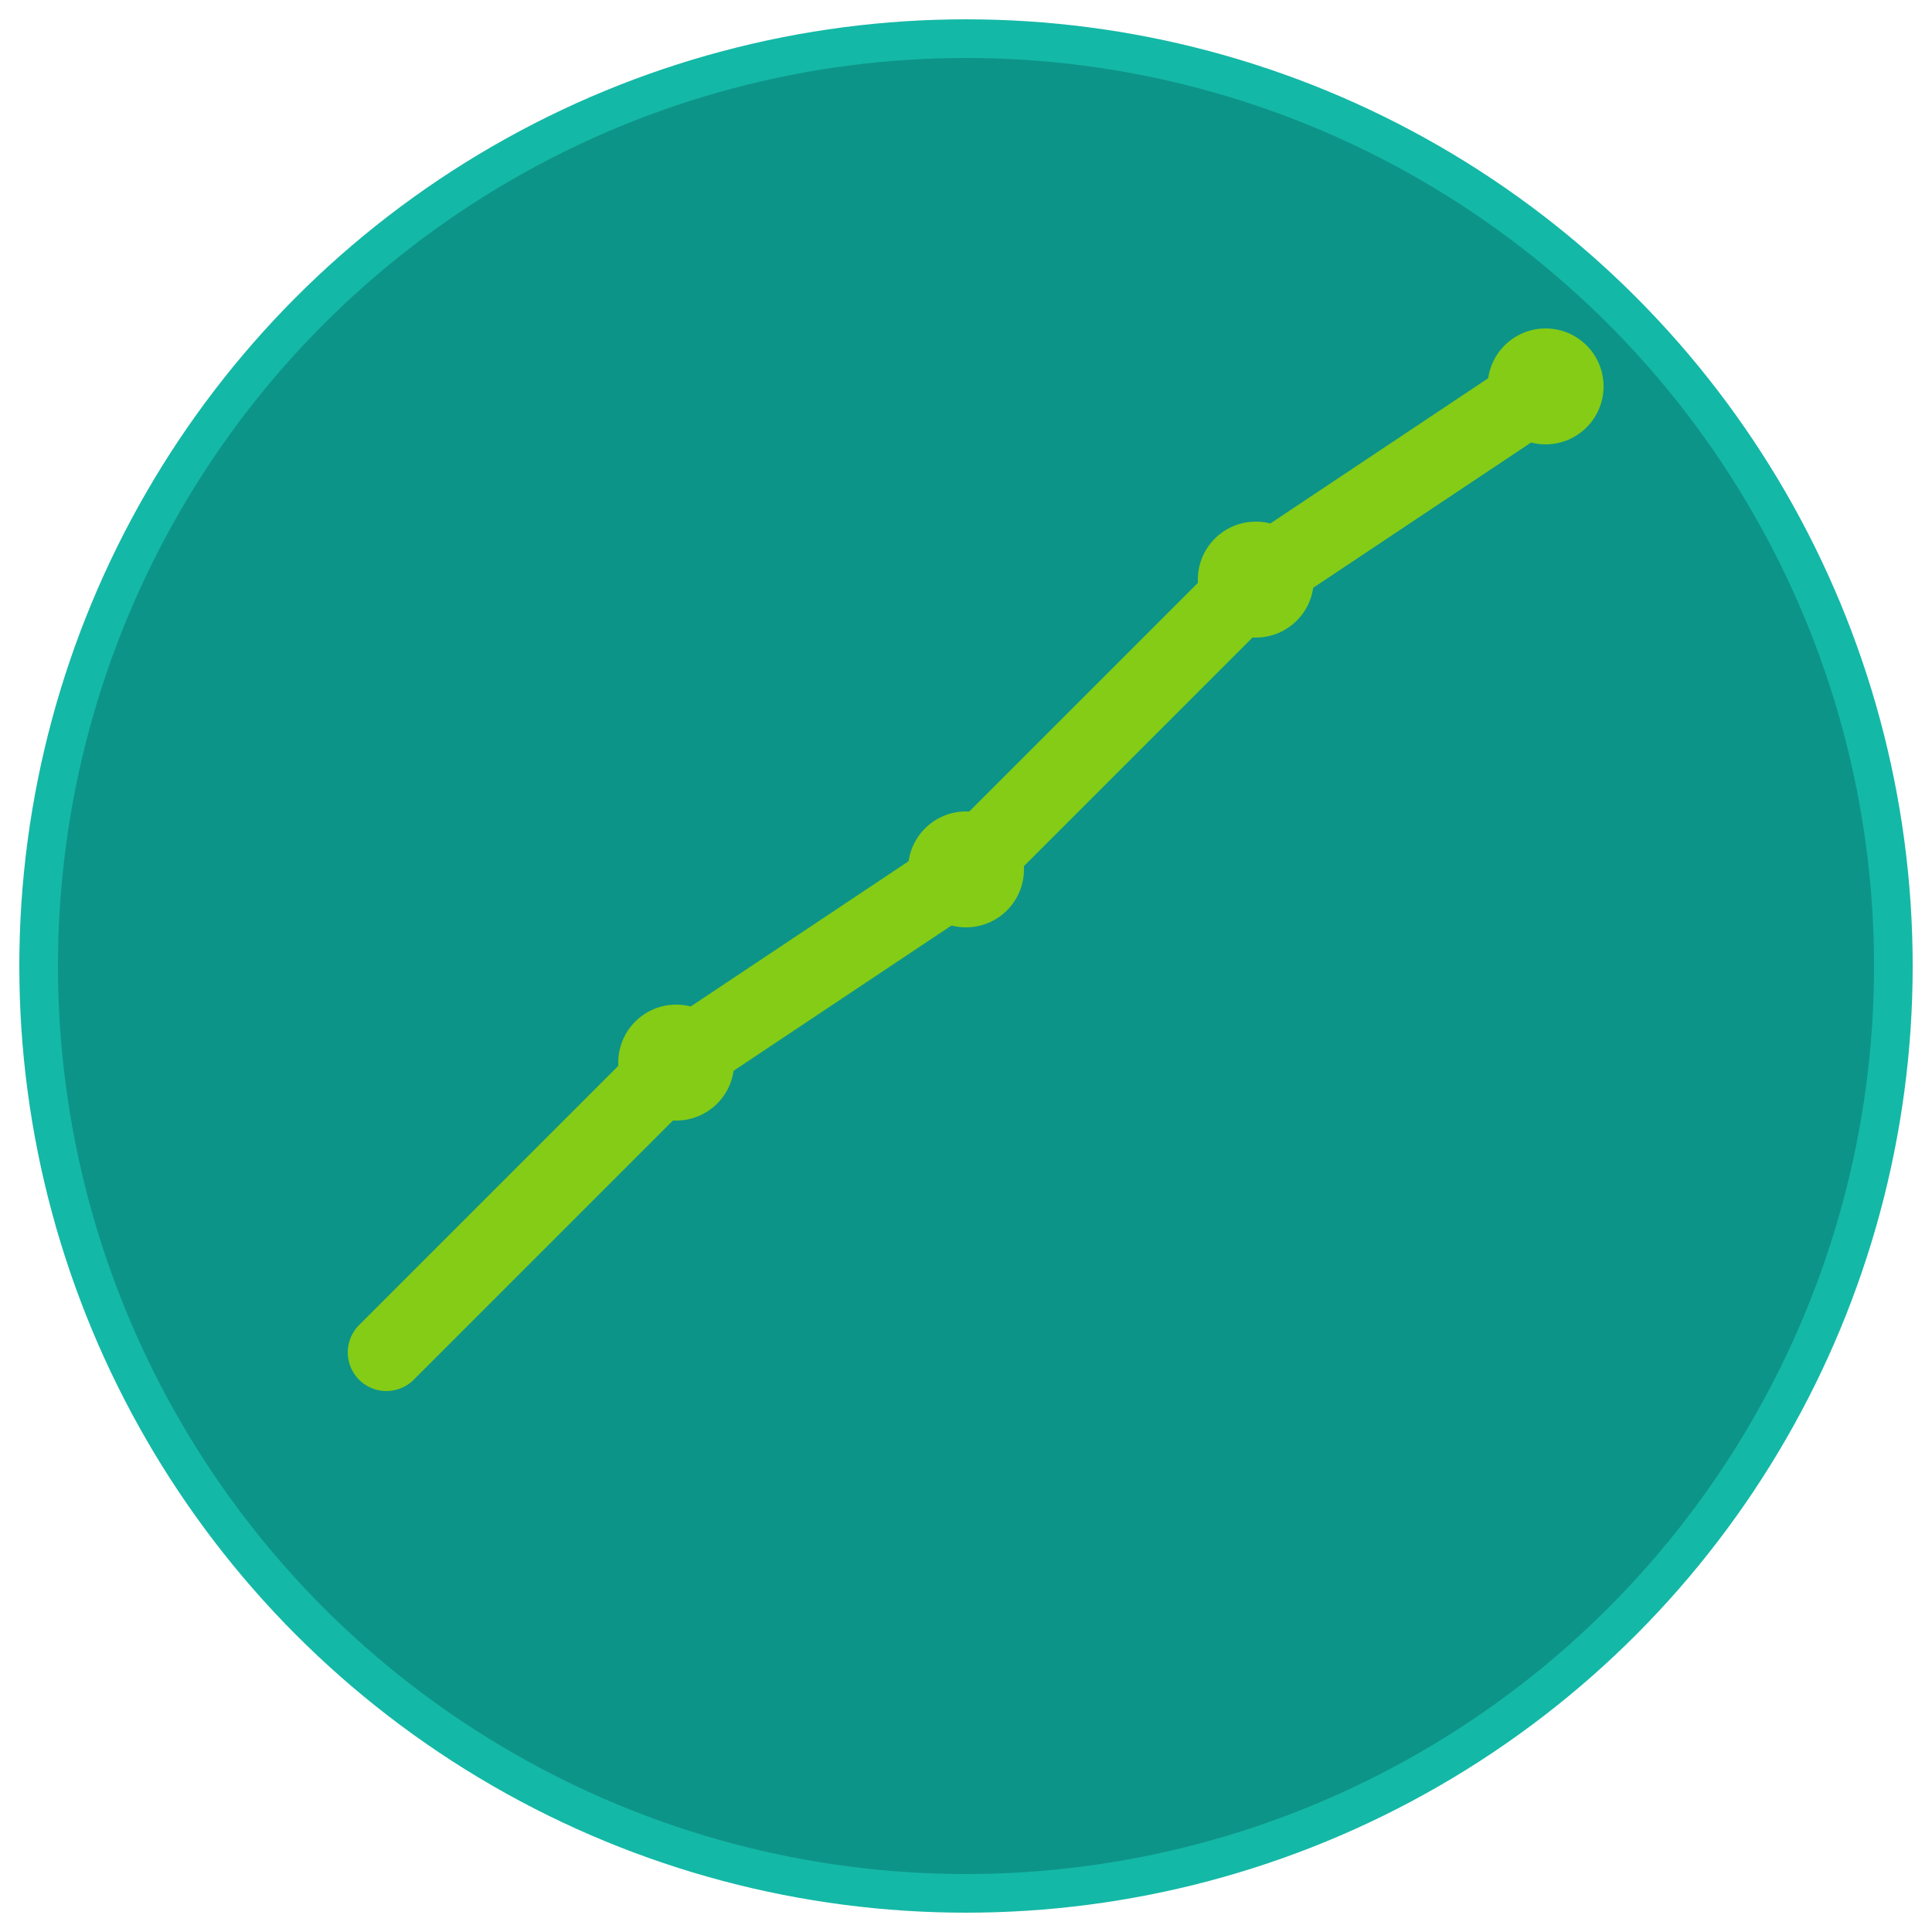 <svg xmlns="http://www.w3.org/2000/svg" viewBox="0 0 100 100">
  <!-- Background circle -->
  <circle cx="50" cy="50" r="48" fill="#0d9488" stroke="#14b8a6" stroke-width="2"/>
  
  <!-- Upward trending chart -->
  <polyline points="20,70 35,55 50,45 65,30 80,20" 
            fill="none" 
            stroke="#84cc16" 
            stroke-width="4" 
            stroke-linecap="round" 
            stroke-linejoin="round"/>
  
  <!-- Analytics nodes -->
  <circle cx="35" cy="55" r="3" fill="#84cc16"/>
  <circle cx="50" cy="45" r="3" fill="#84cc16"/>
  <circle cx="65" cy="30" r="3" fill="#84cc16"/>
  <circle cx="80" cy="20" r="3" fill="#84cc16"/>
  
  <!-- Connection lines between nodes -->
  <line x1="35" y1="55" x2="50" y2="45" stroke="#84cc16" stroke-width="2"/>
  <line x1="50" y1="45" x2="65" y2="30" stroke="#84cc16" stroke-width="2"/>
  <line x1="65" y1="30" x2="80" y2="20" stroke="#84cc16" stroke-width="2"/>
</svg>
